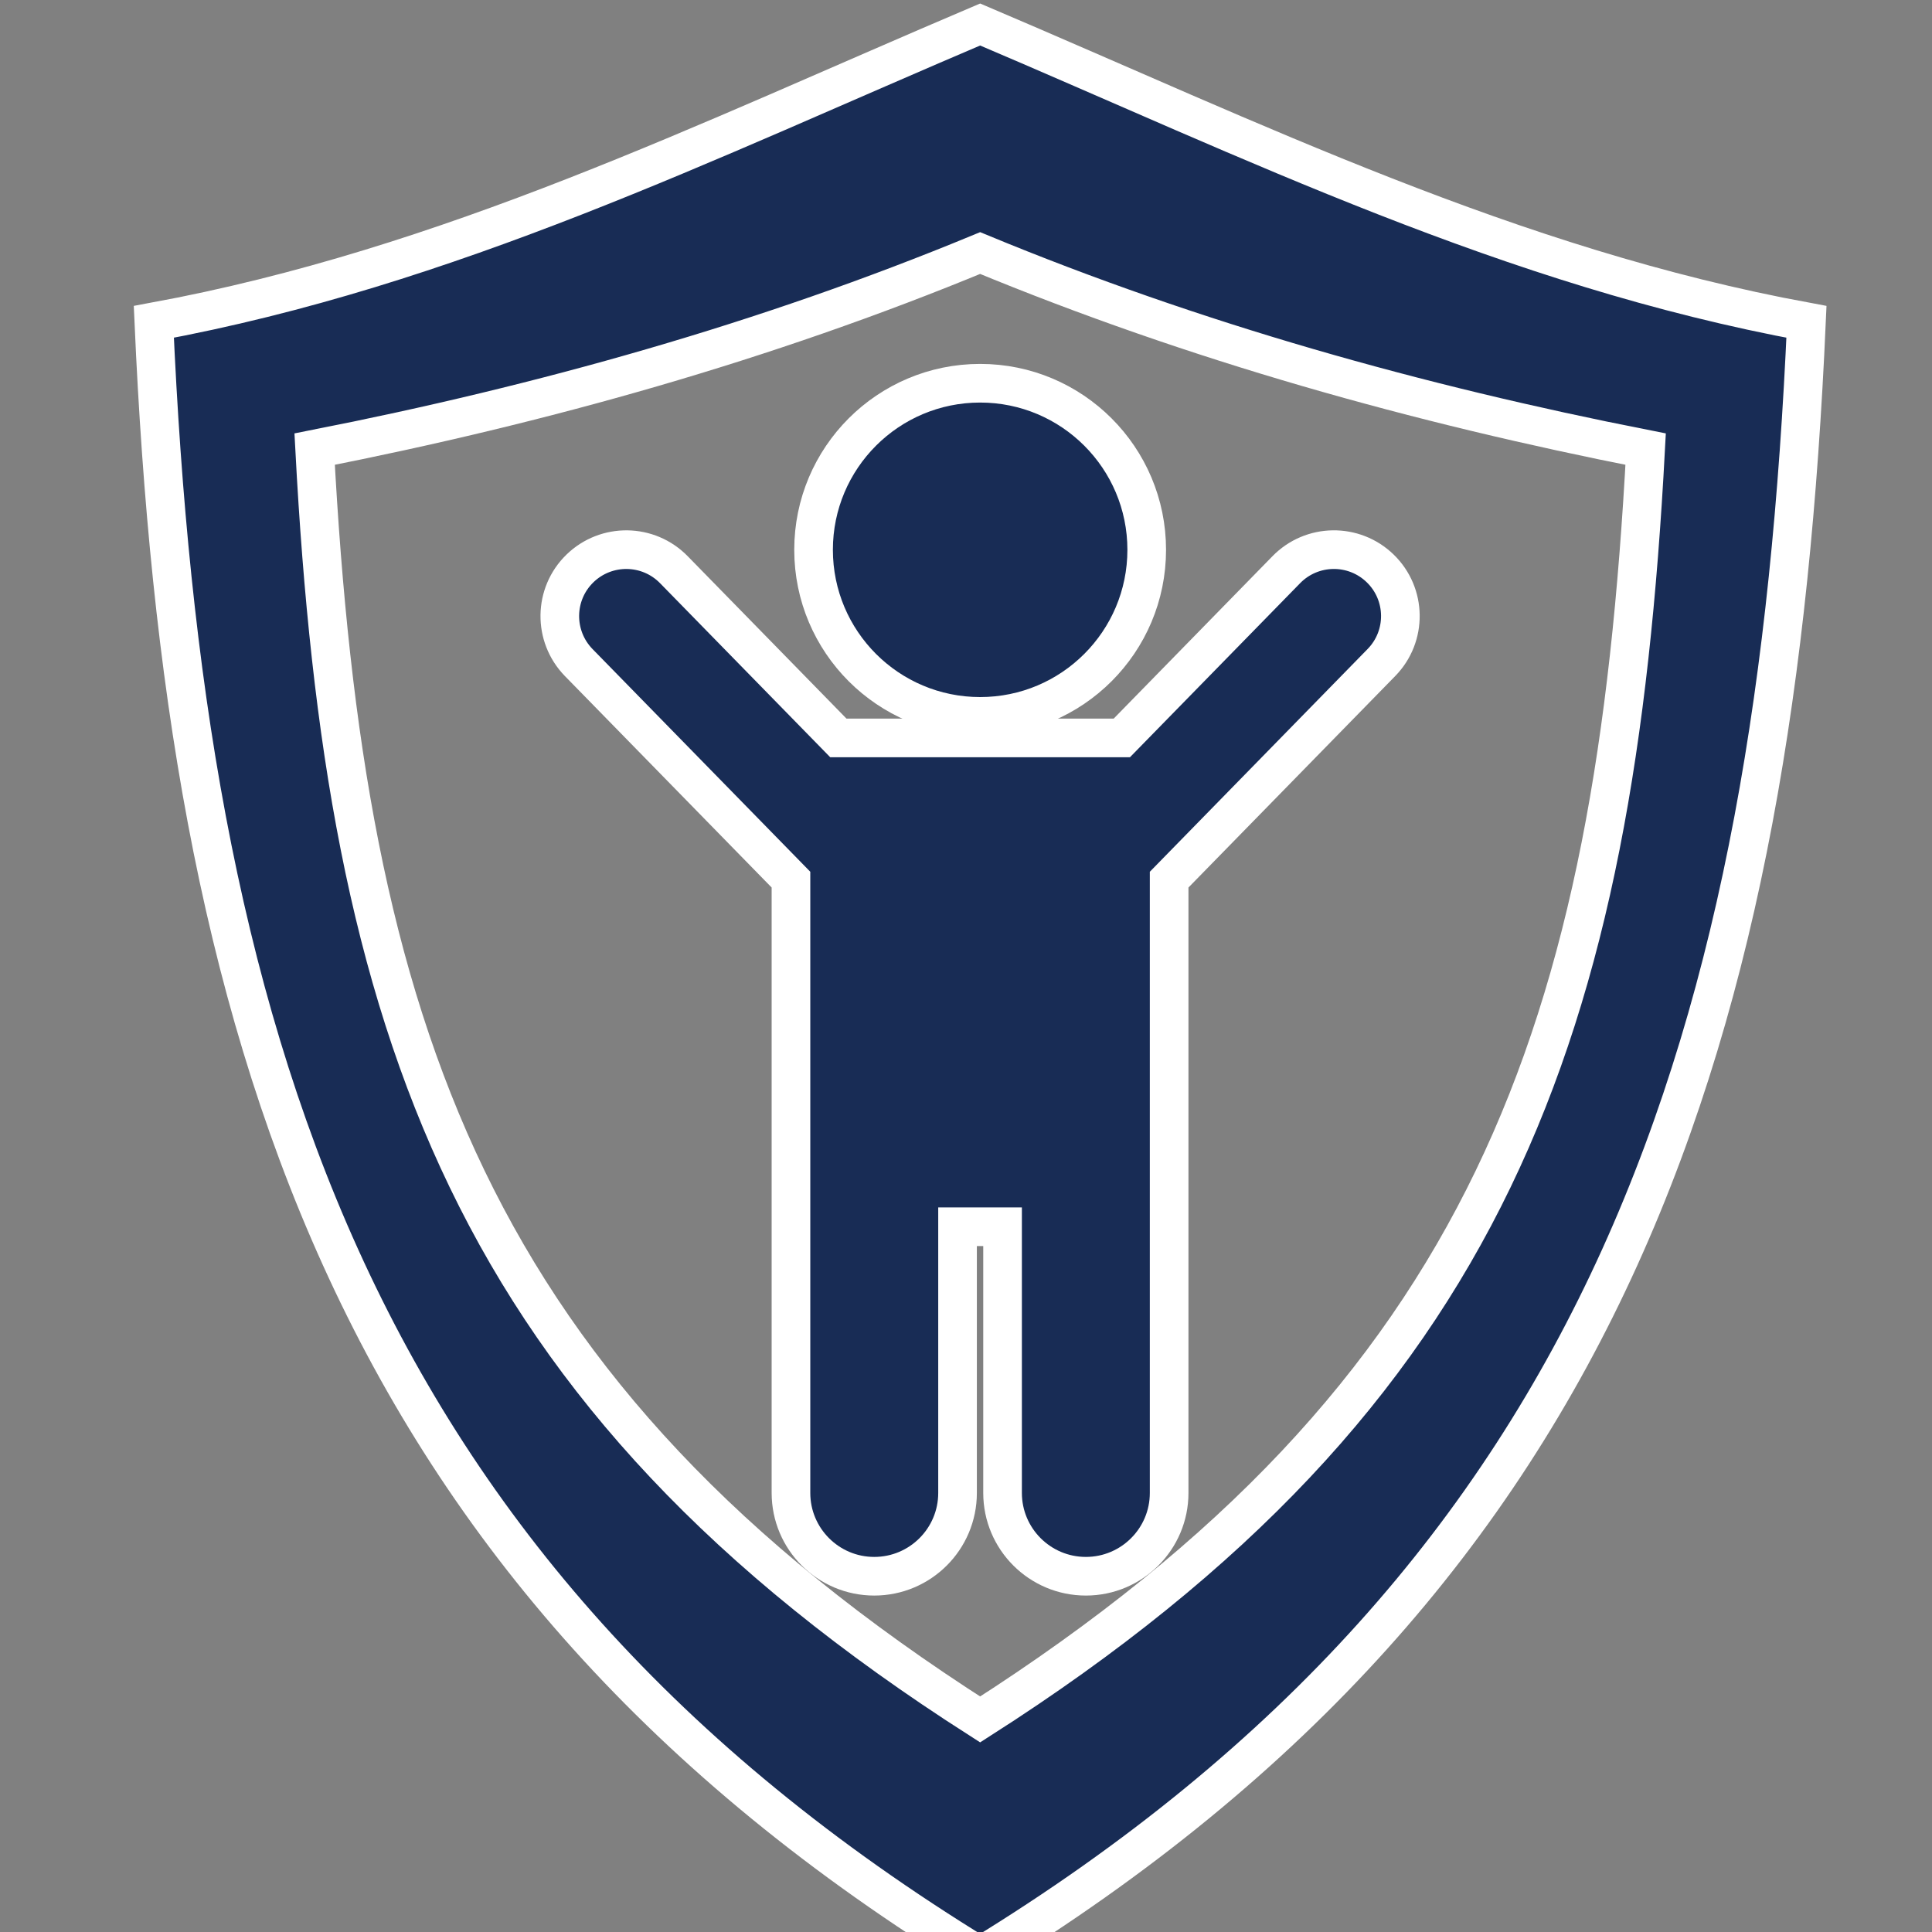 <?xml version="1.0" encoding="utf-8"?>
<!-- Generator: Adobe Illustrator 14.0.0, SVG Export Plug-In . SVG Version: 6.00 Build 43363)  -->
<!DOCTYPE svg PUBLIC "-//W3C//DTD SVG 1.1//EN" "http://www.w3.org/Graphics/SVG/1.1/DTD/svg11.dtd">
<svg version="1.1" id="Layer_1" xmlns="http://www.w3.org/2000/svg" xmlns:xlink="http://www.w3.org/1999/xlink" x="0px" y="0px"
	 width="50px" height="50px" viewBox="0 0 50 50" enable-background="new 0 0 50 50" xml:space="preserve">
<rect x="0" y="0" width="50" height="50" fill="#808080" stroke="none"/>
<g>
	<circle fill="#182C55" stroke="#FFFFFF" cx="25.366" cy="14.229" r="4.311"/>
	<path fill="#182C55" stroke="#FFFFFF" d="M25.366,0.634C18.275,3.647,11.631,6.919,3.981,8.329
		c0.81,18.224,4.953,32.245,21.385,42.306C41.799,40.574,45.941,26.553,46.751,8.329C39.101,6.92,32.457,3.648,25.366,0.634z
		 M25.366,44.499C12.132,36.044,8.939,26.619,8.143,11.623c5.899-1.16,11.66-2.774,17.223-5.074
		c5.563,2.301,11.324,3.914,17.223,5.074C41.792,26.618,38.6,36.044,25.366,44.499z"/>
	<path fill="#182C55" stroke="#FFFFFF" d="M35.721,14.712c-0.682-0.663-1.771-0.647-2.434,0.034l-4.254,4.351h-3.668h-0.001h-3.668
		l-4.254-4.351c-0.663-0.681-1.752-0.696-2.434-0.034c-0.681,0.662-0.695,1.751-0.033,2.433l5.495,5.62v8.983v6.889
		c0,1.19,0.965,2.156,2.155,2.156c1.191,0,2.156-0.966,2.156-2.156v-6.889h0.582h0.001h0.582v6.889c0,1.19,0.966,2.156,2.156,2.156
		s2.155-0.966,2.155-2.156v-6.889v-8.983l5.495-5.62C36.417,16.464,36.402,15.374,35.721,14.712z"/>
</g>
</svg>
